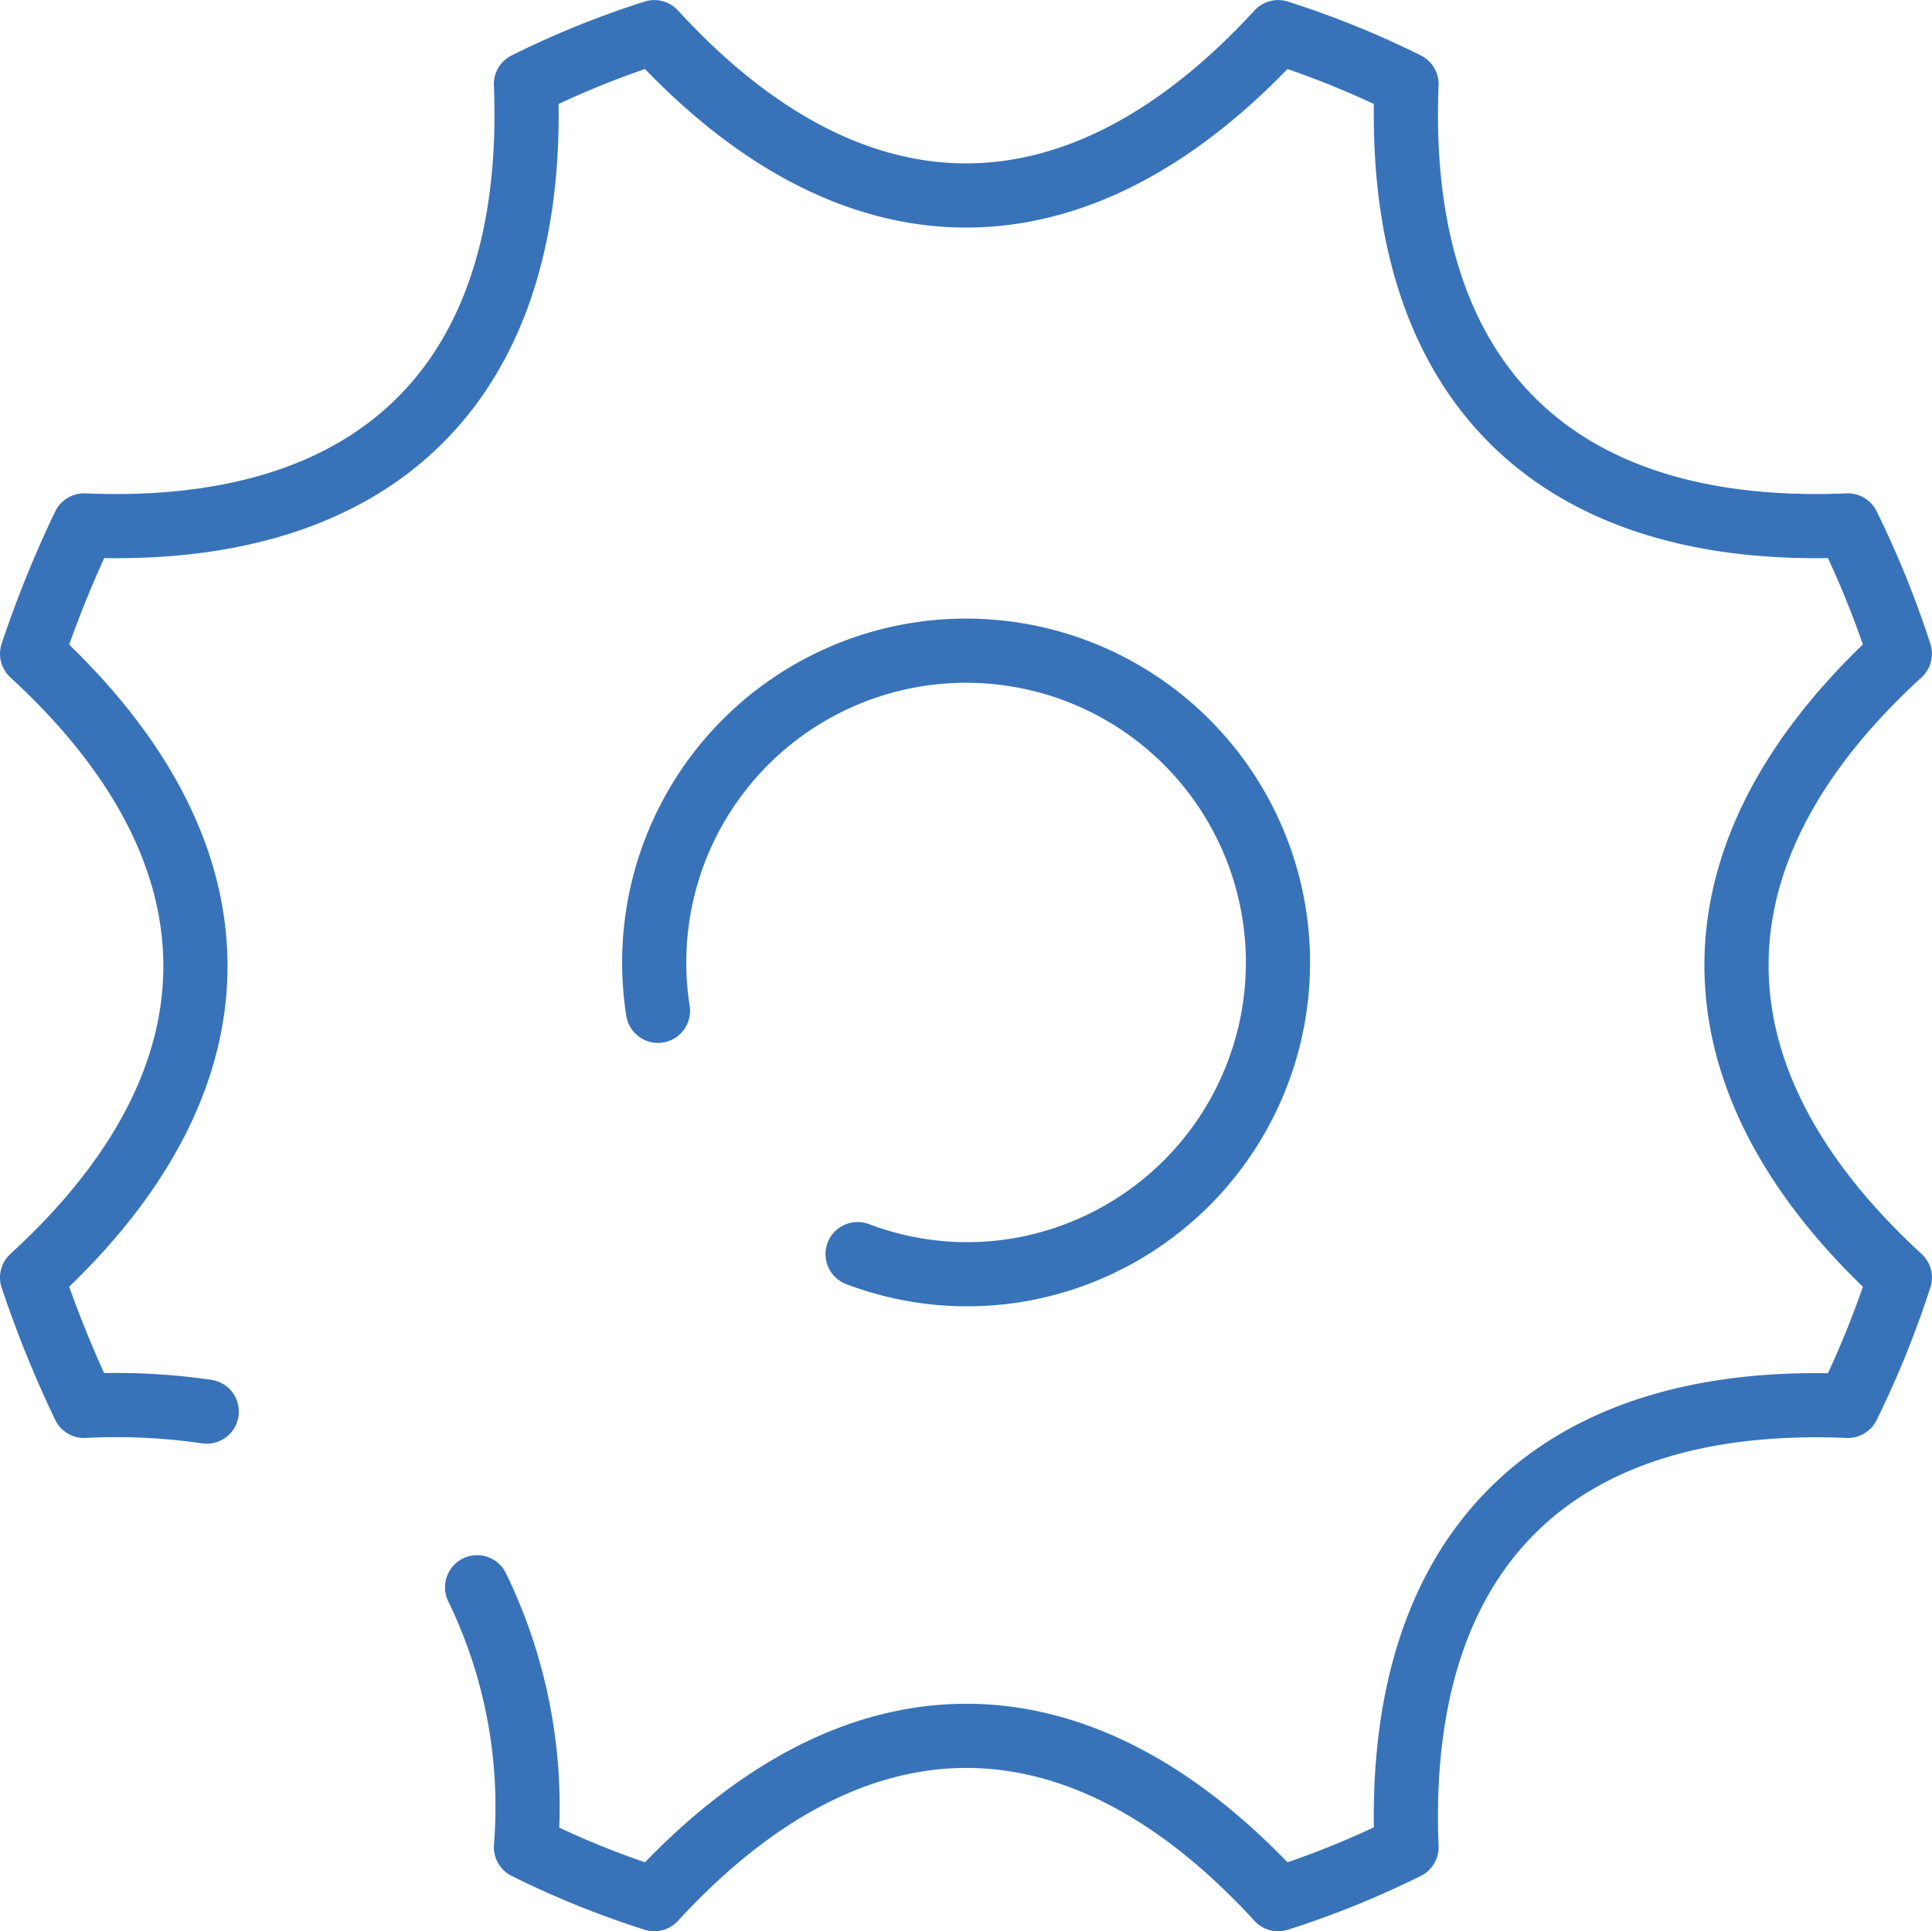 <svg xmlns="http://www.w3.org/2000/svg" width="30.1" height="30.092" viewBox="0 0 30.1 30.092">
  <g id="组_1125" data-name="组 1125" transform="translate(-663.025 -2483.994)">
    <g id="icon_data" transform="translate(657.415 2478.414)">
      <path id="路径_3510" data-name="路径 3510" d="M13.043,30.312a7.824,7.824,0,0,1,.761,4.05,14.059,14.059,0,0,0,2,.81c3.118-3.393,6.609-3.393,9.719,0a14.061,14.061,0,0,0,2-.81c-.186-4.6,2.276-7.07,6.876-6.876a14.894,14.894,0,0,0,.81-2c-3.393-3.118-3.393-6.617,0-9.719a14.9,14.9,0,0,0-.81-2c-4.6.194-7.062-2.276-6.876-6.876a14.06,14.06,0,0,0-2-.81c-3.118,3.393-6.609,3.393-9.719,0a14.06,14.06,0,0,0-2,.81c.186,4.6-2.284,7.07-6.884,6.876a17.348,17.348,0,0,0-.81,2c3.393,3.118,3.393,6.617,0,9.719a17.348,17.348,0,0,0,.81,2,9.719,9.719,0,0,1,1.911.089" transform="translate(0)" fill="none" stroke="#3873b9" stroke-linecap="round" stroke-linejoin="round" stroke-width="1"/>
      <path id="路径_3511" data-name="路径 3511" d="M18.136,23.592a4.859,4.859,0,1,1,5.54,4.05,4.811,4.811,0,0,1-2.43-.259" transform="translate(-2.275 -2.262)" fill="none" stroke="#3873b9" stroke-linecap="round" stroke-linejoin="round" stroke-width="1"/>
    </g>
  </g>
</svg>
